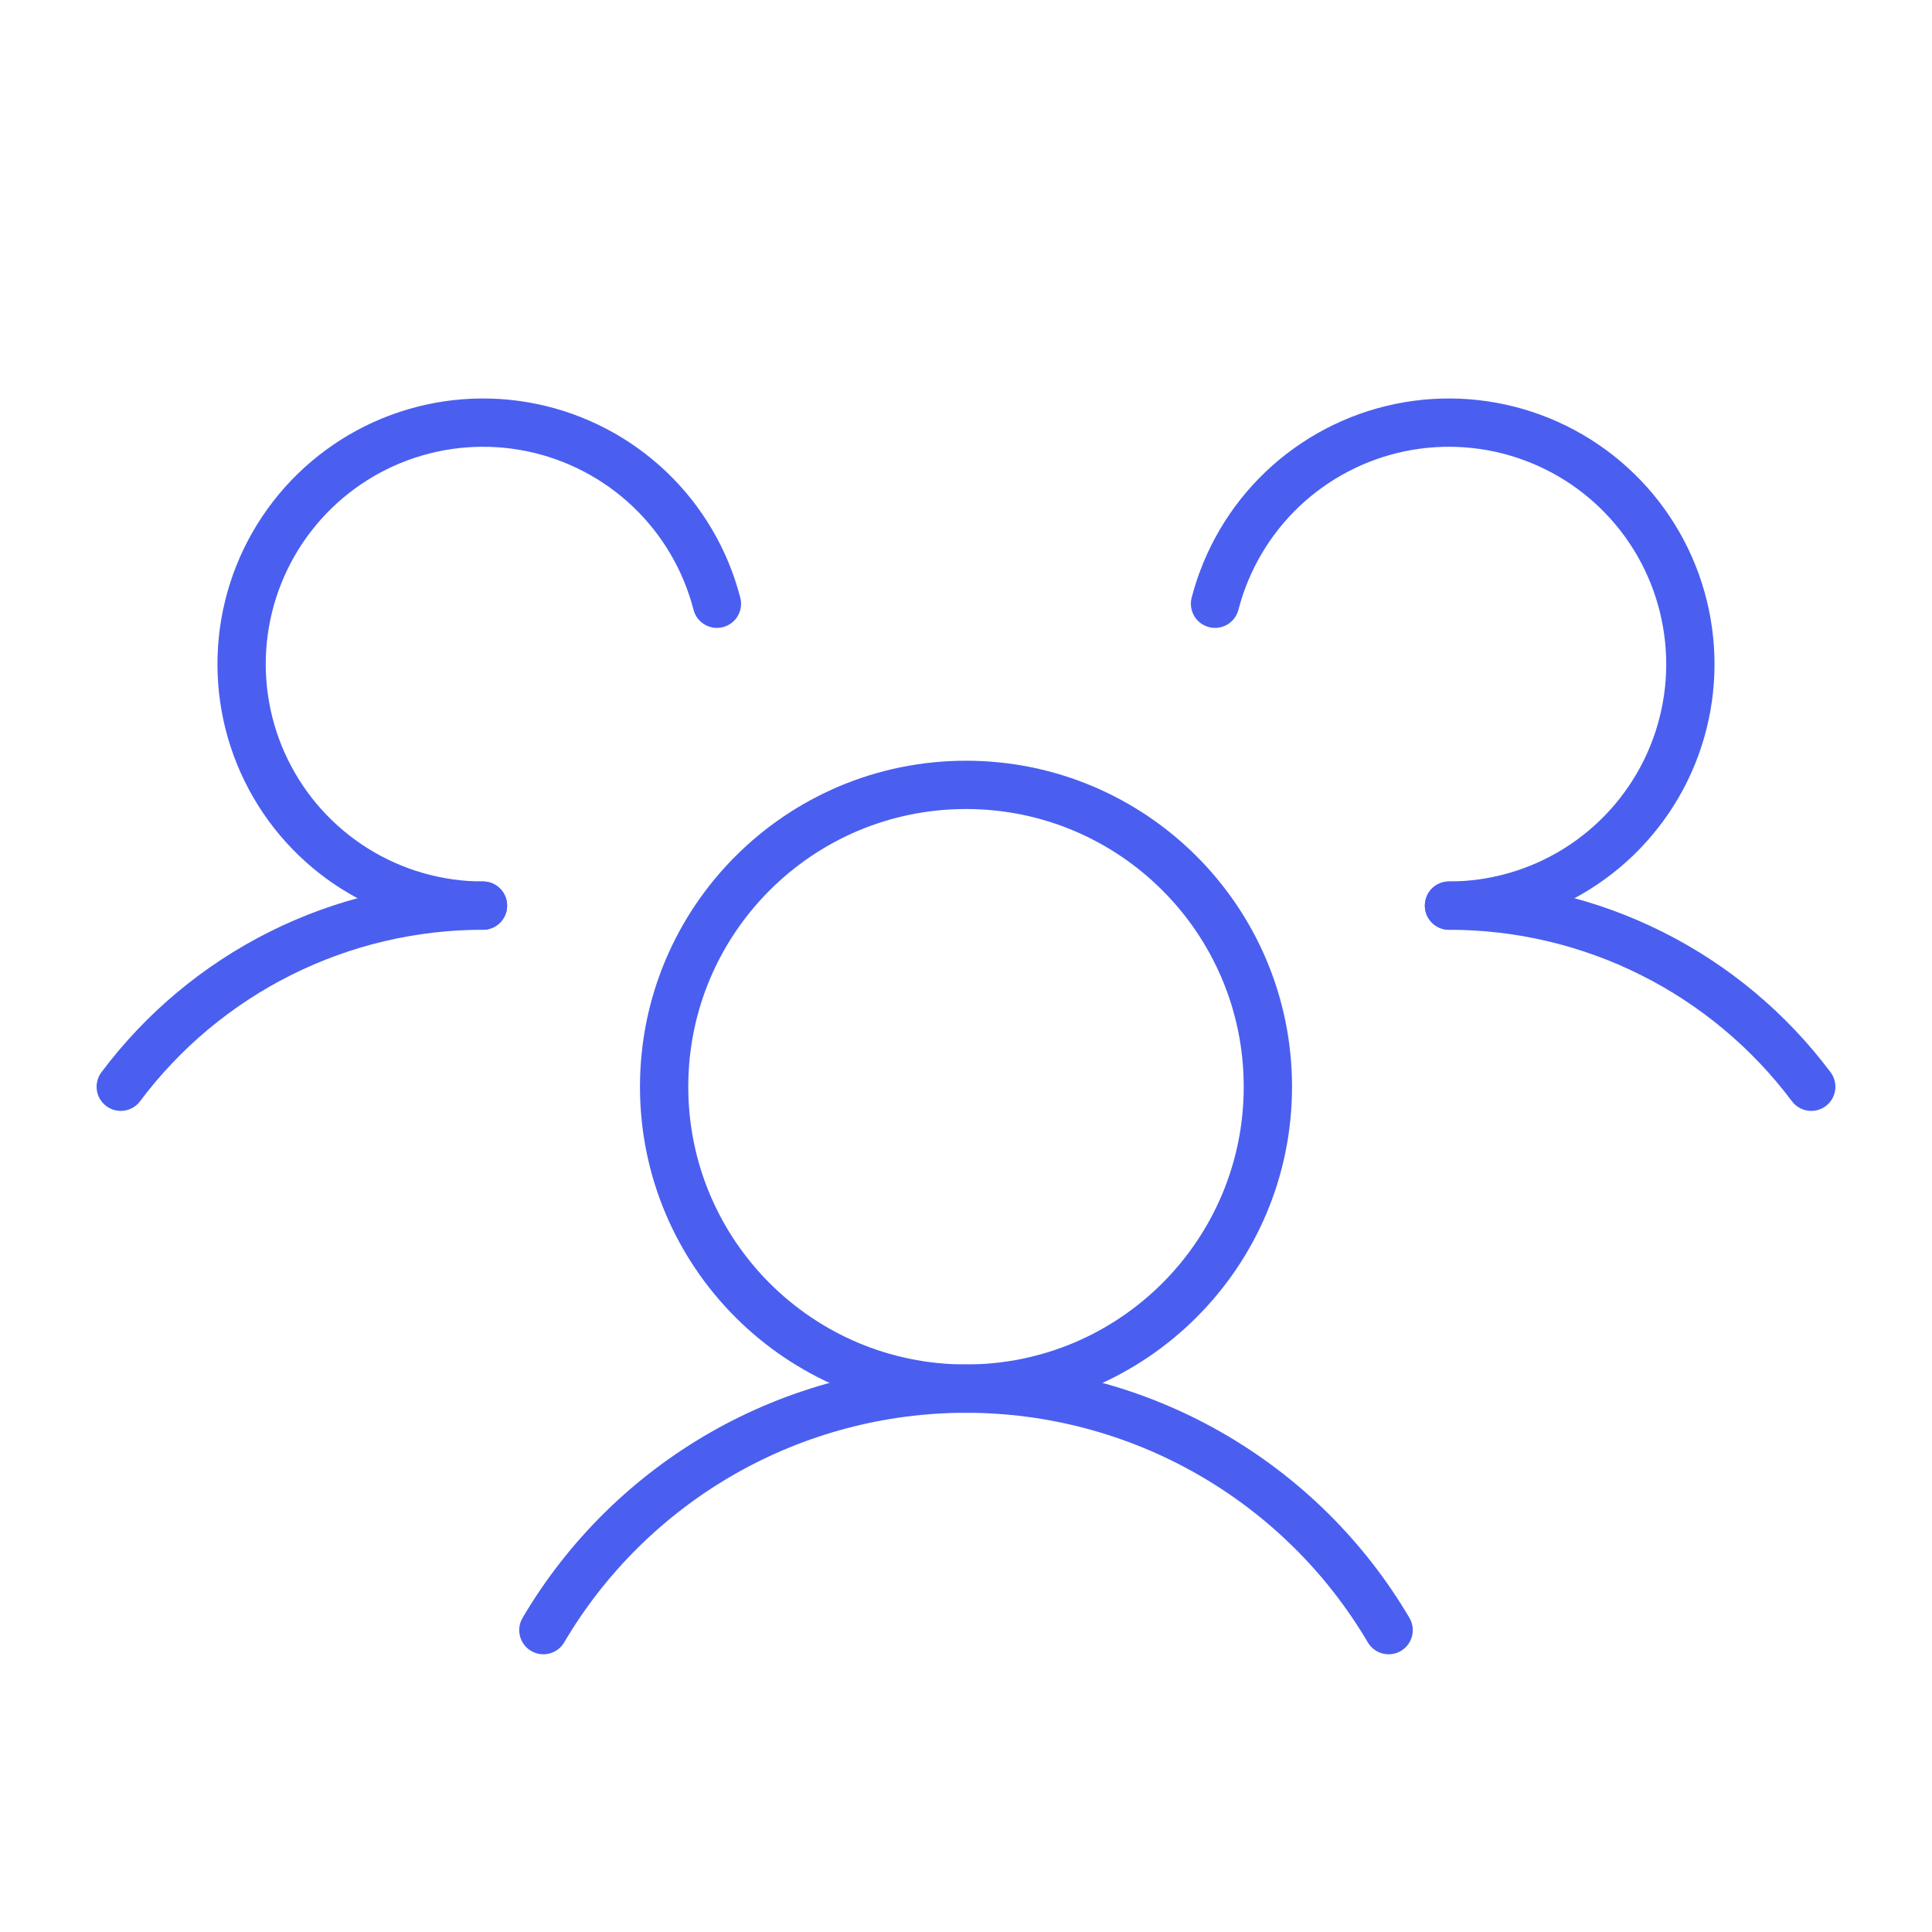 <svg width="40" height="40" viewBox="0 0 40 40" fill="none" xmlns="http://www.w3.org/2000/svg">
<g clip-path="url(#clip0_1825_180)">
<path d="M30 18.75C31.456 18.749 32.891 19.087 34.193 19.738C35.495 20.389 36.627 21.335 37.5 22.5" stroke="#4A5FF0" stroke-linecap="round" stroke-linejoin="round"/>
<path d="M2.5 22.5C3.372 21.335 4.505 20.389 5.807 19.738C7.109 19.087 8.544 18.749 10 18.75" stroke="#4A5FF0" stroke-linecap="round" stroke-linejoin="round"/>
<path d="M20 28.75C23.452 28.75 26.25 25.952 26.25 22.5C26.25 19.048 23.452 16.25 20 16.25C16.548 16.25 13.75 19.048 13.75 22.5C13.75 25.952 16.548 28.75 20 28.75Z" stroke="#4A5FF0" stroke-linecap="round" stroke-linejoin="round"/>
<path d="M11.25 33.75C12.147 32.227 13.427 30.965 14.961 30.088C16.496 29.211 18.233 28.75 20 28.75C21.767 28.75 23.504 29.211 25.039 30.088C26.573 30.965 27.853 32.227 28.75 33.75" stroke="#4A5FF0" stroke-linecap="round" stroke-linejoin="round"/>
<path d="M25.156 12.5C25.39 11.595 25.873 10.773 26.55 10.128C27.228 9.484 28.072 9.042 28.988 8.853C29.904 8.664 30.854 8.736 31.731 9.06C32.608 9.384 33.377 9.948 33.95 10.687C34.522 11.426 34.876 12.311 34.971 13.241C35.067 14.171 34.899 15.11 34.488 15.95C34.076 16.789 33.438 17.497 32.645 17.992C31.851 18.487 30.935 18.75 30 18.75" stroke="#4A5FF0" stroke-linecap="round" stroke-linejoin="round"/>
<path d="M9.999 18.75C9.064 18.75 8.148 18.487 7.355 17.992C6.562 17.497 5.923 16.789 5.512 15.95C5.1 15.11 4.933 14.171 5.028 13.241C5.123 12.311 5.477 11.426 6.05 10.687C6.623 9.948 7.391 9.384 8.268 9.06C9.145 8.736 10.096 8.664 11.011 8.853C11.927 9.042 12.772 9.484 13.449 10.128C14.127 10.773 14.609 11.595 14.843 12.5" stroke="#4A5FF0" stroke-linecap="round" stroke-linejoin="round"/>
</g>
<defs>
<clipPath id="clip0_1825_180">
<rect width="40" height="40" fill="white"/>
</clipPath>
</defs>
</svg>
